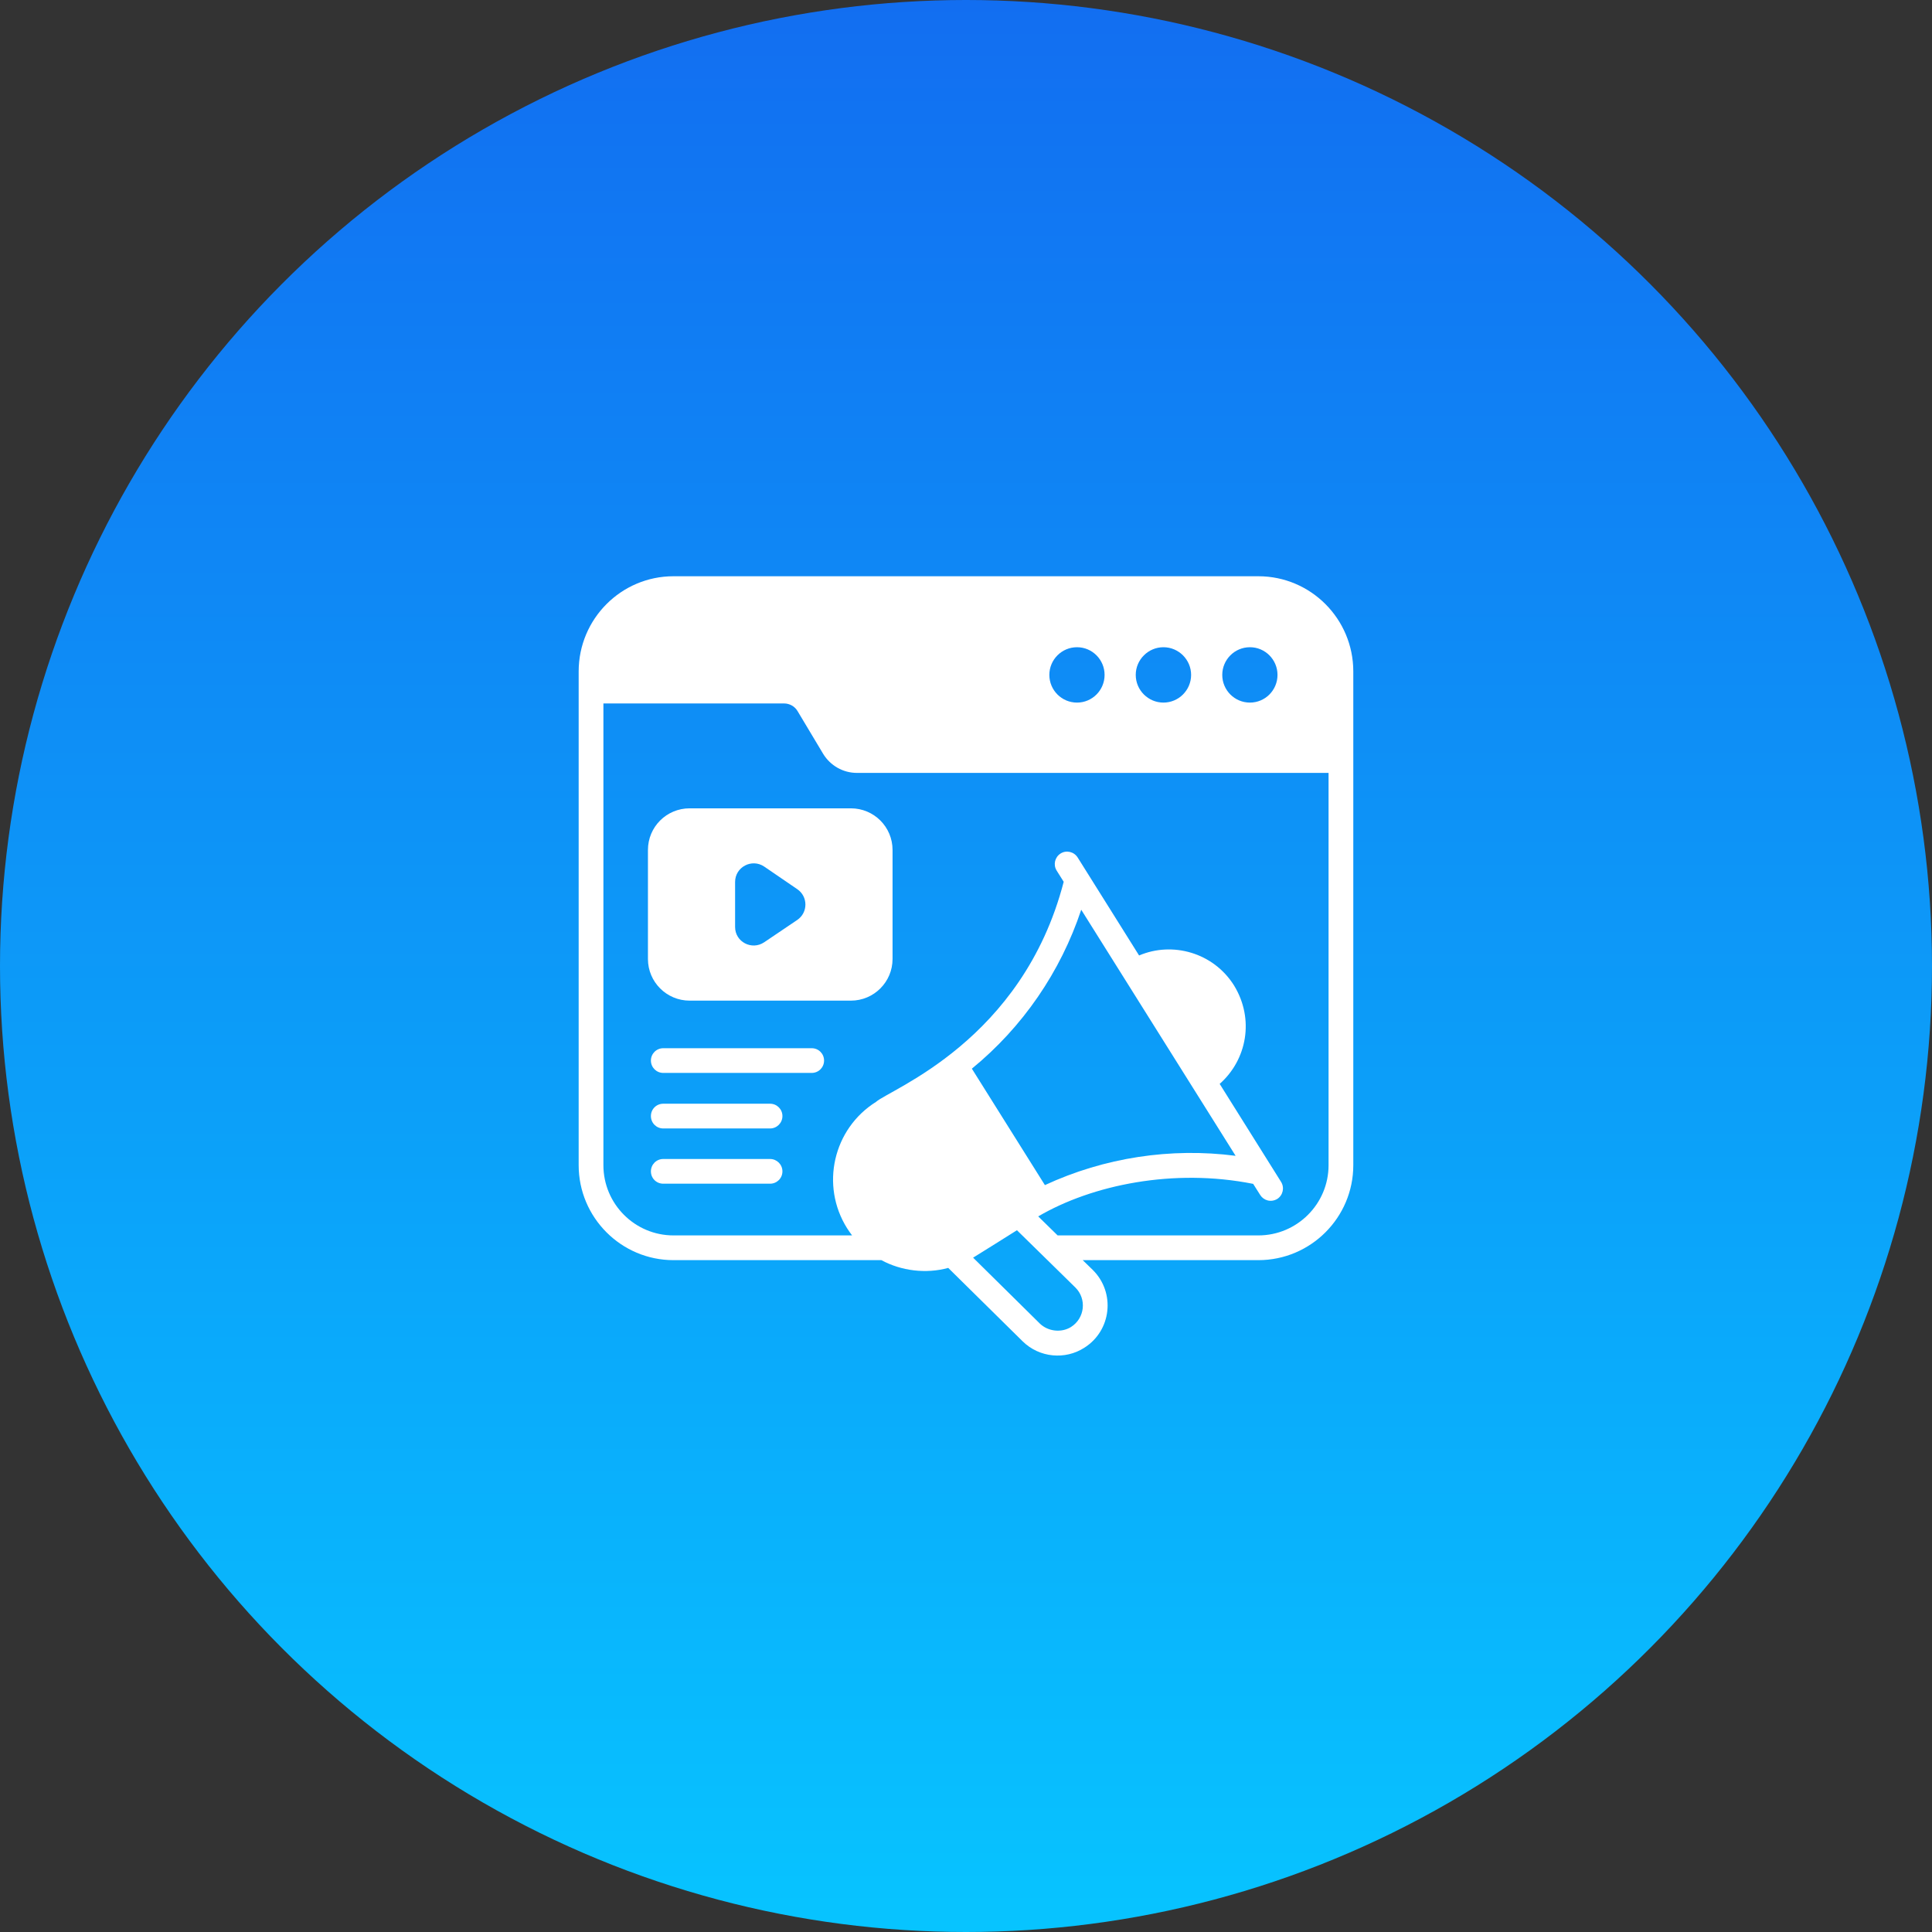<svg xmlns="http://www.w3.org/2000/svg" width="56" height="56" viewBox="0 0 56 56" fill="none"><rect x="0" y="0" width="56" height="56" fill="#333333" stroke="none"/><g clip-path="url(#clip0_14843_56918)"><circle cx="28" cy="28" r="28" fill="url(#paint0_linear_14843_56918)"></circle><g clip-path="url(#clip1_14843_56918)"><path d="M36.474 16.703H19.521C18.006 16.703 16.773 17.939 16.773 19.462V33.774C16.773 35.29 18.006 36.526 19.521 36.526H25.547C26.123 36.838 26.841 36.928 27.485 36.751L29.639 38.876C30.132 39.363 30.883 39.415 31.423 39.069C32.217 38.575 32.339 37.467 31.674 36.809L31.383 36.526H36.474C37.993 36.526 39.226 35.29 39.226 33.774V19.462C39.226 17.939 37.993 16.703 36.474 16.703ZM38.509 33.774C38.509 34.896 37.596 35.809 36.474 35.809H30.656L30.093 35.258C31.657 34.343 34.018 33.855 36.324 34.315L36.528 34.638C36.629 34.797 36.839 34.86 37.022 34.752C37.187 34.645 37.237 34.426 37.133 34.258C37.111 34.222 35.33 31.381 35.353 31.417C36.138 30.724 36.37 29.544 35.768 28.562C35.171 27.612 33.986 27.282 33.017 27.695C32.995 27.659 31.118 24.665 31.236 24.854C31.129 24.685 30.907 24.635 30.742 24.739C30.574 24.846 30.523 25.065 30.627 25.233L30.832 25.559C29.635 30.172 25.808 31.568 25.39 31.94C24.15 32.718 23.774 34.358 24.551 35.598C24.598 35.673 24.648 35.741 24.698 35.809H19.521C18.4 35.809 17.49 34.896 17.49 33.774V20.39H22.728C22.885 20.39 23.036 20.472 23.118 20.612L23.86 21.851C24.068 22.192 24.437 22.403 24.838 22.403H38.509V33.774ZM31.043 38.464C30.767 38.636 30.38 38.596 30.14 38.364C30.105 38.328 28.077 36.327 28.206 36.454C28.214 36.454 29.484 35.654 29.477 35.659C29.513 35.693 31.204 37.352 31.168 37.317C31.504 37.646 31.448 38.208 31.043 38.464ZM35.815 33.502C33.938 33.258 32.01 33.552 30.287 34.351L28.17 30.976C29.642 29.773 30.742 28.168 31.34 26.369L35.815 33.502ZM34.525 19.562C34.525 20.006 34.163 20.365 33.723 20.365C33.282 20.365 32.92 20.006 32.92 19.562C32.92 19.121 33.282 18.76 33.723 18.76C34.163 18.76 34.525 19.121 34.525 19.562ZM32.017 19.562C32.017 20.006 31.659 20.365 31.218 20.365C30.774 20.365 30.416 20.006 30.416 19.562C30.416 19.121 30.774 18.76 31.218 18.76C31.659 18.76 32.017 19.121 32.017 19.562ZM36.23 18.76C36.671 18.76 37.029 19.121 37.029 19.562C37.029 20.006 36.671 20.365 36.23 20.365C35.786 20.365 35.428 20.006 35.428 19.562C35.428 19.121 35.786 18.76 36.23 18.76Z" fill="white"></path><path d="M19.989 23.43C19.322 23.43 18.781 23.967 18.781 24.637V27.797C18.781 28.463 19.322 29.004 19.989 29.004H24.664C25.33 29.004 25.871 28.463 25.871 27.797V24.637C25.871 23.967 25.33 23.43 24.664 23.43H19.989ZM23.109 26.665L22.149 27.313C21.791 27.553 21.307 27.302 21.307 26.869V25.565C21.307 25.131 21.791 24.877 22.149 25.117L23.109 25.773C23.424 25.988 23.424 26.45 23.109 26.665Z" fill="white"></path><path d="M23.528 30.383H19.225C19.025 30.383 18.867 30.544 18.867 30.741C18.867 30.938 19.025 31.099 19.225 31.099H23.528C23.729 31.099 23.886 30.938 23.886 30.741C23.886 30.544 23.729 30.383 23.528 30.383Z" fill="white"></path><path d="M22.321 31.992H19.225C19.025 31.992 18.867 32.15 18.867 32.35C18.867 32.548 19.025 32.709 19.225 32.709H22.321C22.518 32.709 22.679 32.548 22.679 32.35C22.679 32.15 22.518 31.992 22.321 31.992Z" fill="white"></path><path d="M22.321 33.594H19.225C19.025 33.594 18.867 33.755 18.867 33.952C18.867 34.153 19.025 34.31 19.225 34.31H22.321C22.518 34.31 22.679 34.153 22.679 33.952C22.679 33.755 22.518 33.594 22.321 33.594Z" fill="white"></path></g></g><defs><linearGradient id="paint0_linear_14843_56918" x1="28" y1="0" x2="28" y2="56" gradientUnits="userSpaceOnUse"><stop stop-color="#126EF1"></stop><stop offset="1" stop-color="#07C4FF"></stop></linearGradient><clipPath id="clip0_14843_56918"><rect width="56" height="56" fill="white"></rect></clipPath><clipPath id="clip1_14843_56918"><rect width="24" height="24" fill="white" transform="translate(16 16)"></rect></clipPath></defs></svg>